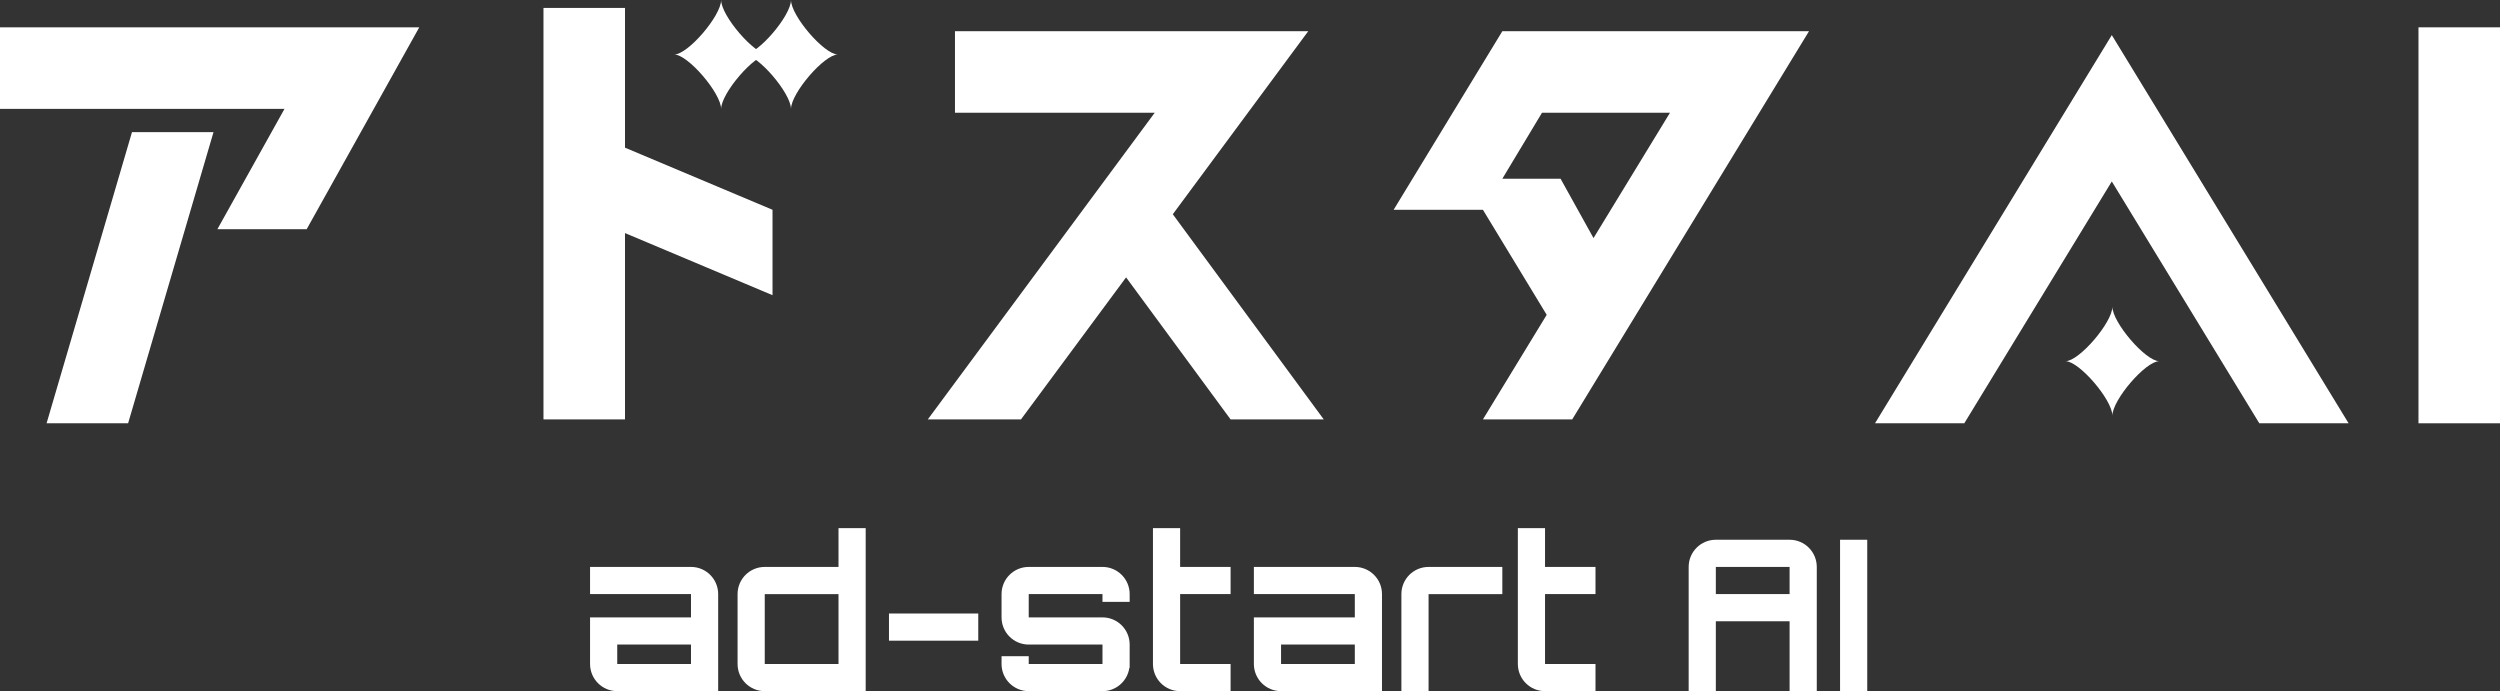 <?xml version="1.0" encoding="UTF-8"?>
<svg id="Layer_2" xmlns="http://www.w3.org/2000/svg" viewBox="0 0 644 178.04">
  <rect x="0" y="0" width="644" height="178.04" fill="#333333" stroke="none"/>
  <defs>
    <style>
      .cls-1 {
        fill: #fff;
      }
    </style>
  </defs>
  <g id="_レイヤー_1" data-name="レイヤー_1">
    <g>
      <polygon class="cls-1" points="555.5 27.89 544 9.04 532.5 27.89 483 109.04 506 109.04 544 46.74 582 109.04 605 109.04 555.5 27.89"/>
      <polygon class="cls-1" points="239 108.04 263 108.04 290.08 71.45 317 108.04 341 108.04 302.11 55.19 337 8.04 246 8.04 246 29.04 297.46 29.04 239 108.04"/>
      <polygon class="cls-1" points="12 109.04 34 34.04 55 34.04 33 109.04 12 109.04"/>
      <polygon class="cls-1" points="0 7.04 0 28.04 73.29 28.04 56 59.04 79 59.04 108 7.04 0 7.04"/>
      <polygon class="cls-1" points="161 38.04 161 2.04 140 2.04 140 108.04 161 108.04 161 60.04 199 76.04 199 54.04 161 38.04"/>
      <rect class="cls-1" x="623" y="7.04" width="21" height="102"/>
      <path class="cls-1" d="M387,8.04l-28,46h23l16.43,27.06-16.43,26.94h23l61-100h-79ZM387,46.04l10.22-17h32.97l-19.7,32.29-8.49-15.29h-15"/>
      <path class="cls-1" d="M185,153.04c0-3.87-3.13-7-7-7h-26v7h26v6h-26v12c0,3.87,3.13,7,7,7h26v-25ZM159,171.04v-5h19v5h-19Z"/>
      <path class="cls-1" d="M356,153.04c0-3.87-3.13-7-7-7h-26v7h26v6h-26v12c0,3.87,3.13,7,7,7h26v-25ZM330,171.04v-5h19v5h-19Z"/>
      <rect class="cls-1" x="229" y="158.04" width="23" height="7"/>
      <path class="cls-1" d="M317,153.04v-7h-13v-10h-7v35c0,3.87,3.13,7,7,7h13v-7h-13v-18h13Z"/>
      <path class="cls-1" d="M411,153.04v-7h-13v-10h-7v35c0,3.87,3.13,7,7,7h13v-7h-13v-18h13Z"/>
      <path class="cls-1" d="M291,155.04v-2c0-3.87-3.13-7-7-7h-19c-3.87,0-7,3.13-7,7v6c0,3.87,3.13,7,7,7h19v5h-19v-2h-7v2c0,3.87,3.13,7,7,7h19c3.53,0,6.43-2.61,6.92-6h.08v-6c0-3.87-3.13-7-7-7h-19v-6h19v2h7Z"/>
      <path class="cls-1" d="M223,178.04v-42h-7v10h-19c-3.87,0-7,3.13-7,7v18c0,3.87,3.13,7,7,7h26ZM216,171.04h-19v-18h19v18Z"/>
      <path class="cls-1" d="M368,146.04c-3.87,0-7,3.13-7,7v25h7v-25h19v-7h-19Z"/>
      <rect class="cls-1" x="474" y="139.04" width="7" height="39"/>
      <path class="cls-1" d="M461,139.04h-19c-3.87,0-7,3.13-7,7v32h7v-18h19v18h7v-32c0-3.87-3.13-7-7-7ZM442,153.04v-7h19v7h-19Z"/>
      <path class="cls-1" d="M185.76,0c0,4.08-8.56,14.04-12.07,14.04,3.51,0,12.07,9.96,12.07,14.04,0-4.08,8.56-14.04,12.07-14.04-3.51,0-12.07-9.96-12.07-14.04Z"/>
      <path class="cls-1" d="M544.15,79c0,4.08-8.56,14.04-12.07,14.04,3.51,0,12.07,9.96,12.07,14.04,0-4.08,8.56-14.04,12.07-14.04-3.51,0-12.07-9.96-12.07-14.04Z"/>
      <path class="cls-1" d="M203.76,0c0,4.08-8.56,14.04-12.07,14.04,3.51,0,12.07,9.96,12.07,14.04,0-4.08,8.56-14.04,12.07-14.04-3.51,0-12.07-9.96-12.07-14.04Z"/>
    </g>
  </g>
</svg>